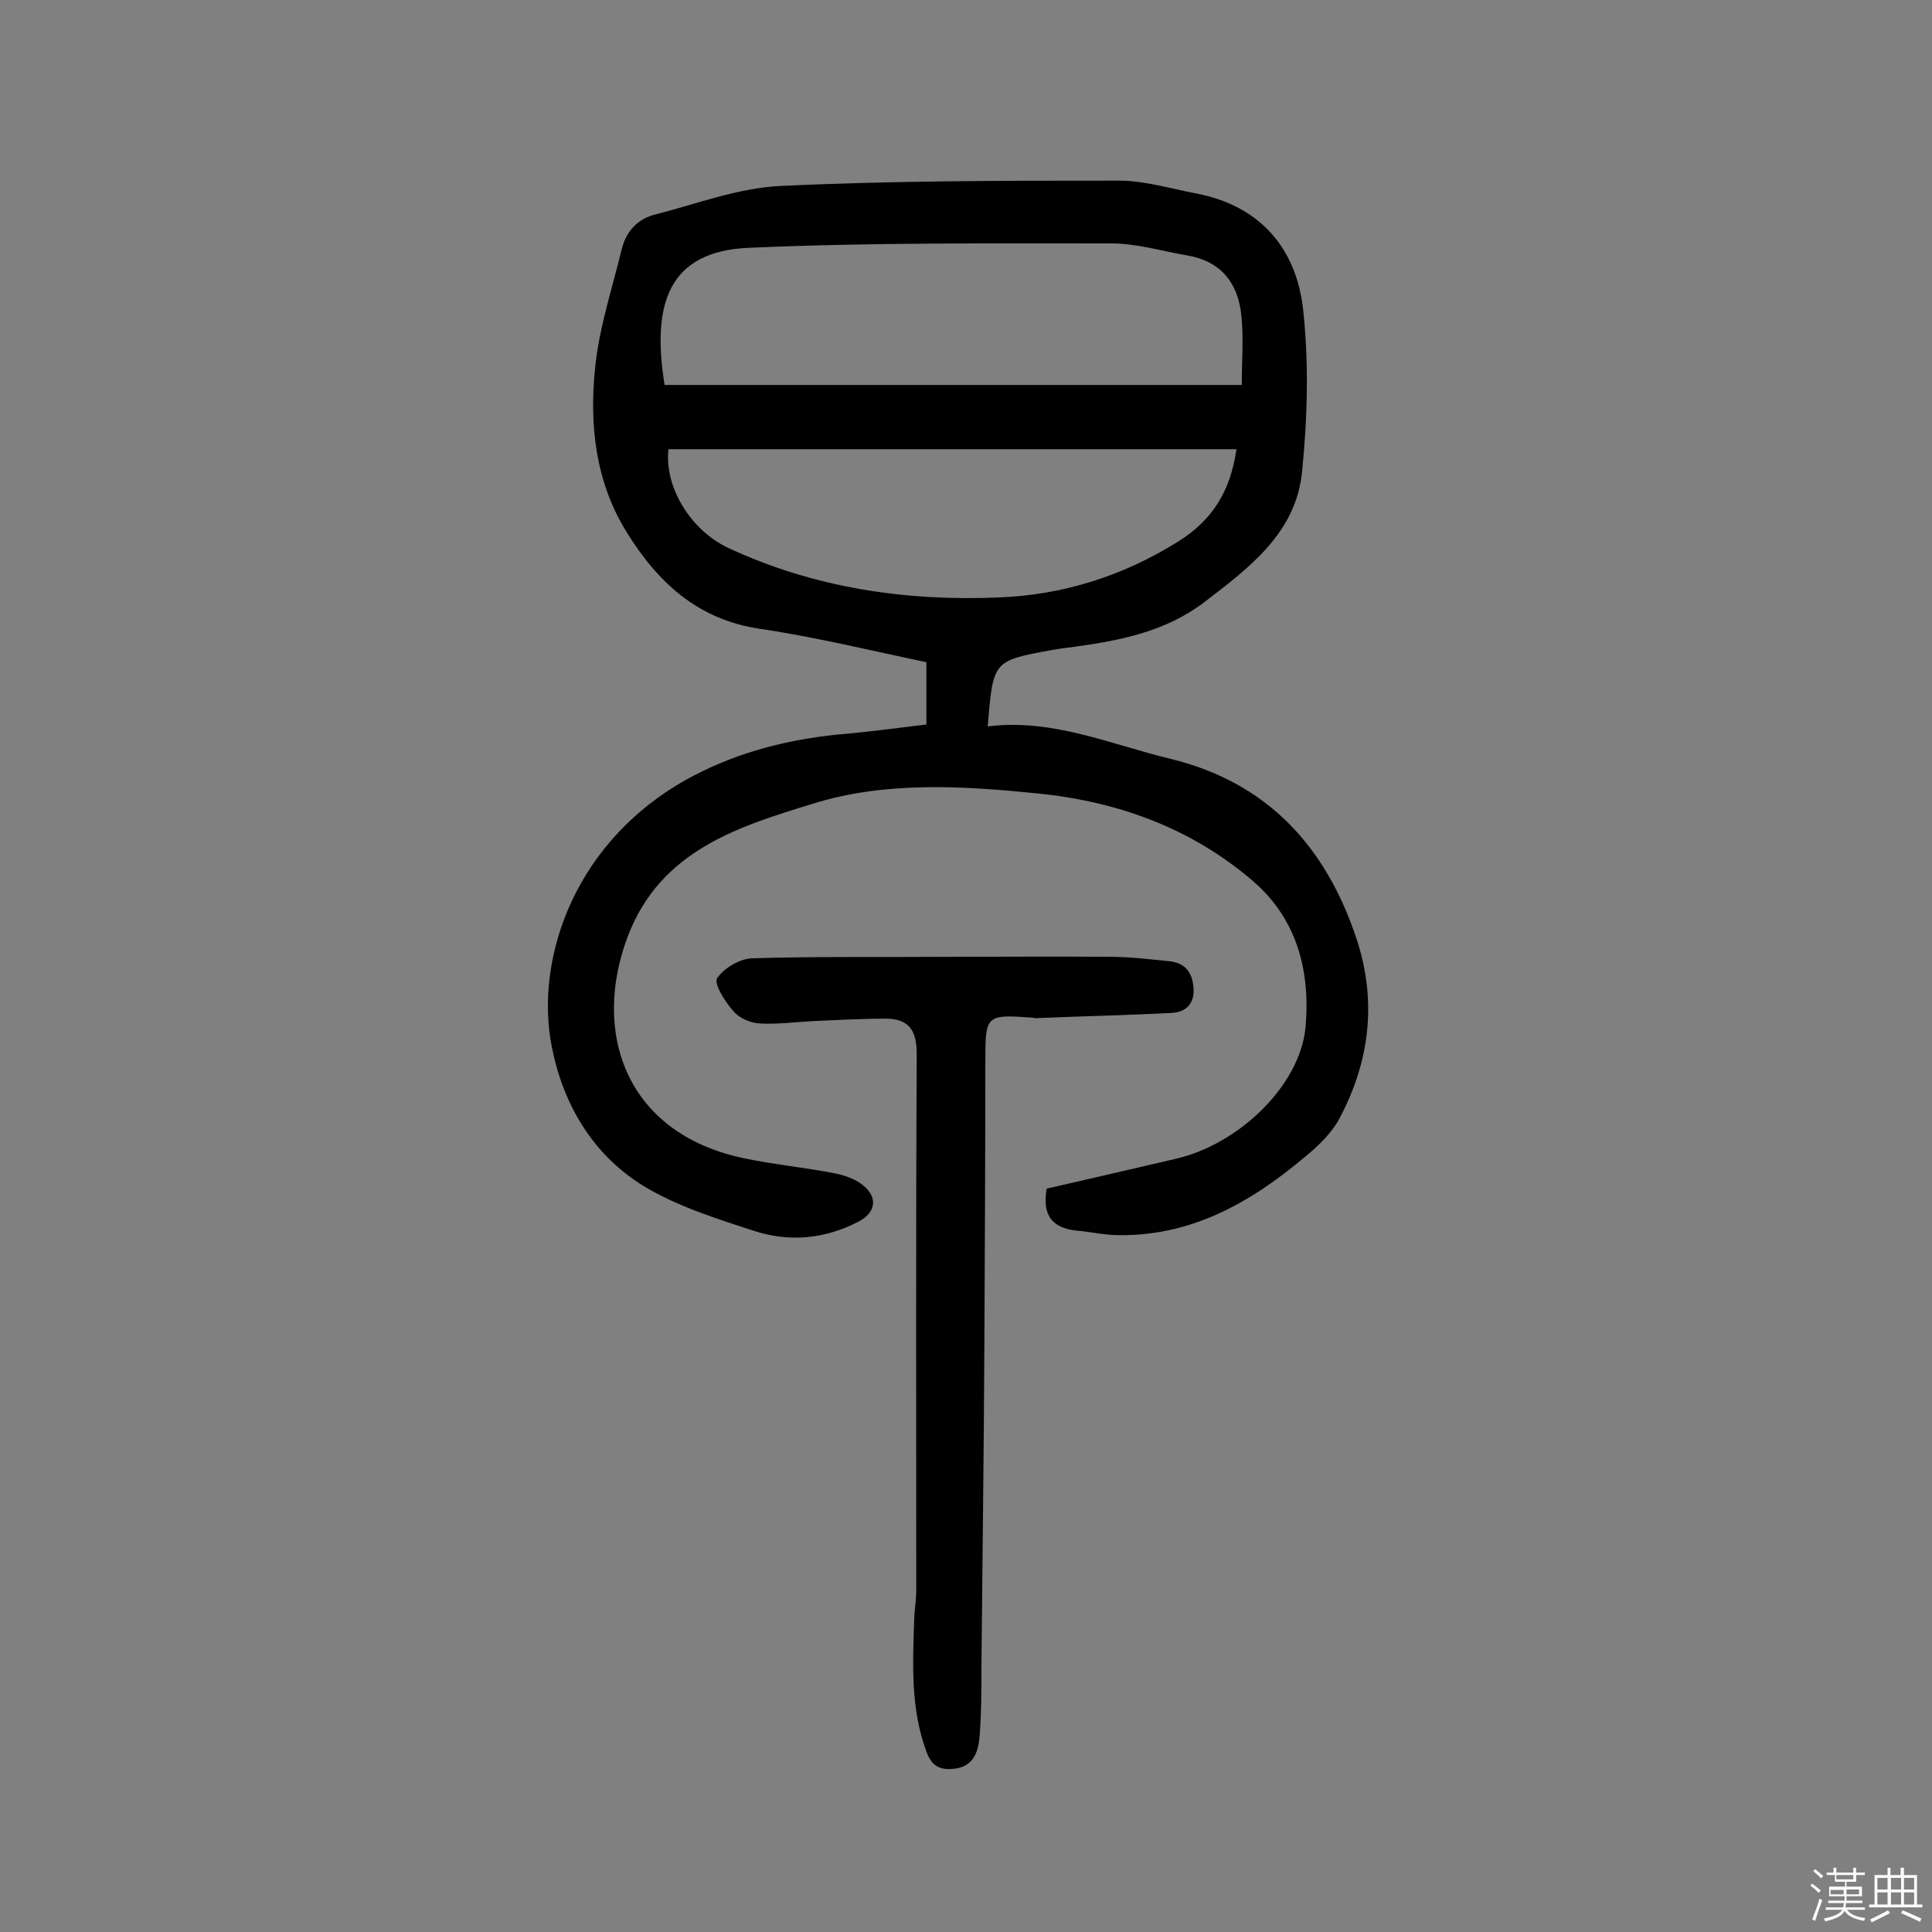 <svg enable-background="new 0 0 400 400" viewBox="0 0 400 400" xmlns="http://www.w3.org/2000/svg"><rect x="0" y="0" width="400" height="400" fill="#808080" stroke="none"/><path d="m374.8 390.4.4-.4c.7.5 1.3 1 1.8 1.4l-.5.5c-.5-.6-1.1-1.1-1.7-1.5zm1 7.3-.6-.3c.5-1.4 1.1-2.8 1.5-4.3.2.1.4.2.6.3-.5 1.3-1 2.8-1.5 4.3zm-.4-10.3.4-.4c.4.3 1 .8 1.7 1.4l-.5.5c-.4-.5-1-1-1.6-1.5zm2.5.3h1.7v-1h.6v1h3.5v-1h.6v1h1.8v.5h-1.8v1.4h-2v1h3.2v2h-3.2v.9h3.3v.5h-3.4c0 .3-.1.6-.1.9h4v.5h-3.7c.7.9 1.9 1.5 3.8 1.7-.1.2-.2.4-.3.6-2.1-.4-3.5-1.1-4-2.1-.4 1-1.8 1.7-4 2.2-.1-.2-.2-.4-.3-.6 2.1-.4 3.4-1 3.8-1.8h-3.4v-.5h3.6c.1-.3.1-.6.2-.9h-3.3v-.5h3.4c0-.3 0-.6 0-.9h-3.2v-2h3.3v-1h-2.1v-1.4h-1.7v-.5zm1.1 3.5v1h2.7c0-.3 0-.4 0-.4 0-.1 0-.2 0-.2 0-.1 0-.2 0-.3h-2.7zm1.2-3v.9h3.5v-.9zm4.7 3h-2.6v.6.4h2.6z" fill="#fbfafc"/><path d="m393.6 386.7h.6v1.5h2.7v6.1h1.1v.6h-11v-.6h1.1v-6.1h2.7v-1.5h.6v1.5h2.1v-1.5zm-2.7 8.8.4.6c-1.2.6-2.5 1.3-3.8 1.9-.1-.2-.2-.4-.3-.6 1.2-.6 2.5-1.2 3.7-1.9zm-2.2-6.7v2.4h2.1v-2.4zm0 3v2.5h2.1v-2.5zm2.8-3v2.4h2.1v-2.4zm0 3v2.5h2.1v-2.5zm6 6.1c-1.4-.7-2.7-1.3-3.9-1.8l.3-.6c1.5.6 2.7 1.2 3.9 1.7zm-1.2-9.1h-2.1v2.4h2.1zm-2.1 3v2.5h2.1v-2.5z" fill="#fbfafc"/><g fill="#010000"><path d="m191.8 150c0-4.5 0-8.6 0-12.9-11.5-2.4-22.9-5.2-34.4-6.9-13-1.9-21.3-9.7-27.7-20.1-6.4-10.3-7.7-22.1-6.5-33.8.8-8.3 3.5-16.4 5.5-24.6.9-3.8 3.3-6.4 7-7.3 8.6-2.2 17.2-5.5 25.9-5.9 23.3-1.1 46.7-1.1 70.1-1.1 5.4 0 10.8 1.7 16.2 2.7 13.1 2.6 20.5 11.4 21.9 24 1.2 11 .9 22.3-.2 33.4-1.2 12.8-10.9 20-20.3 27.2-7.9 6-17.2 7.9-26.8 9.2-1.6.2-3.2.4-4.8.7-12.1 2.2-12.1 2.2-13.2 15.8 13.3-1.7 25.4 3.7 37.8 6.7 20.2 4.9 32.3 18.3 38.6 37.4 4.2 12.8 2.7 25.3-3.6 37.1-1.6 3-4.4 5.7-7.1 7.9-11.4 9.6-23.9 16.7-39.5 16.2-2.6-.1-5.1-.7-7.7-.9-4.9-.5-7.3-2.9-6.3-8.7 8.7-2 17.8-4.1 26.8-6.2 12.9-3 25.6-15 26.8-27.2 1-11.4-1.6-22.3-10.9-30.3-12.7-10.9-27.8-16.4-44.3-18.1-15.7-1.6-31.8-2.6-46.8 2.1-15.3 4.7-31.5 9.6-38.3 27.4-7.5 19.7-.7 40.8 24 46 6.2 1.3 12.5 1.9 18.7 3.1 2.1.4 4.5 1.2 6.1 2.6 3.1 2.6 2.4 5.7-1.2 7.5-6.8 3.5-14.1 4.2-21.3 1.9-8-2.6-16.3-5.2-23.3-9.5-10.4-6.5-16.5-16.9-18.8-28.9-3.5-18.1 4.8-43 29.4-55.9 9.4-4.9 19.2-7.4 29.6-8.5 6-.5 12.1-1.3 18.6-2.1zm65.3-70.3c0-5.2.4-9.9-.1-14.5-.7-6.6-4.2-11.1-11.1-12.3-5.3-.9-10.5-2.5-15.8-2.5-25 0-50-.2-75 .9-16.8.7-20.2 11.7-17.5 28.4zm-1.1 13.3c-39.5 0-78.6 0-117.6 0-.9 7.7 4.5 16.8 12.5 20.5 17.7 8.2 36.5 11 55.8 10.2 13.3-.5 25.7-4.4 37.1-11.5 7.1-4.4 10.9-10.3 12.2-19.2z"/><path d="m195.8 198.1c11.4 0 22.7-.1 34.1 0 4 0 8.1.5 12.1.9 3.2.3 4.8 2.1 5.1 5.4s-1.5 5.1-4.3 5.3c-9.5.5-19 .7-28.5 1.1-.2 0-.3-.1-.5-.1-9.6-.7-9.8-.6-9.8 8.9 0 19.8-.1 39.6-.2 59.4-.1 21.9-.4 43.8-.6 65.7 0 5 0 10-.4 15-.3 3.1-1.3 6.1-5.3 6.5-2.7.3-4.5-.4-5.6-3.3-3.5-9.2-2.9-18.8-2.6-28.3.1-1.8.4-3.5.4-5.3 0-37-.1-74 .1-111.1 0-5.1-1.8-7.3-6.5-7.3-5 0-10 .3-14.9.5-3.7.2-7.4.7-11.1.5-1.9-.1-4.3-1.1-5.5-2.6-1.7-1.9-4.1-5.7-3.3-6.8 1.4-2.1 4.8-4.1 7.4-4.1 13.2-.4 26.6-.2 39.9-.3z"/></g></svg>